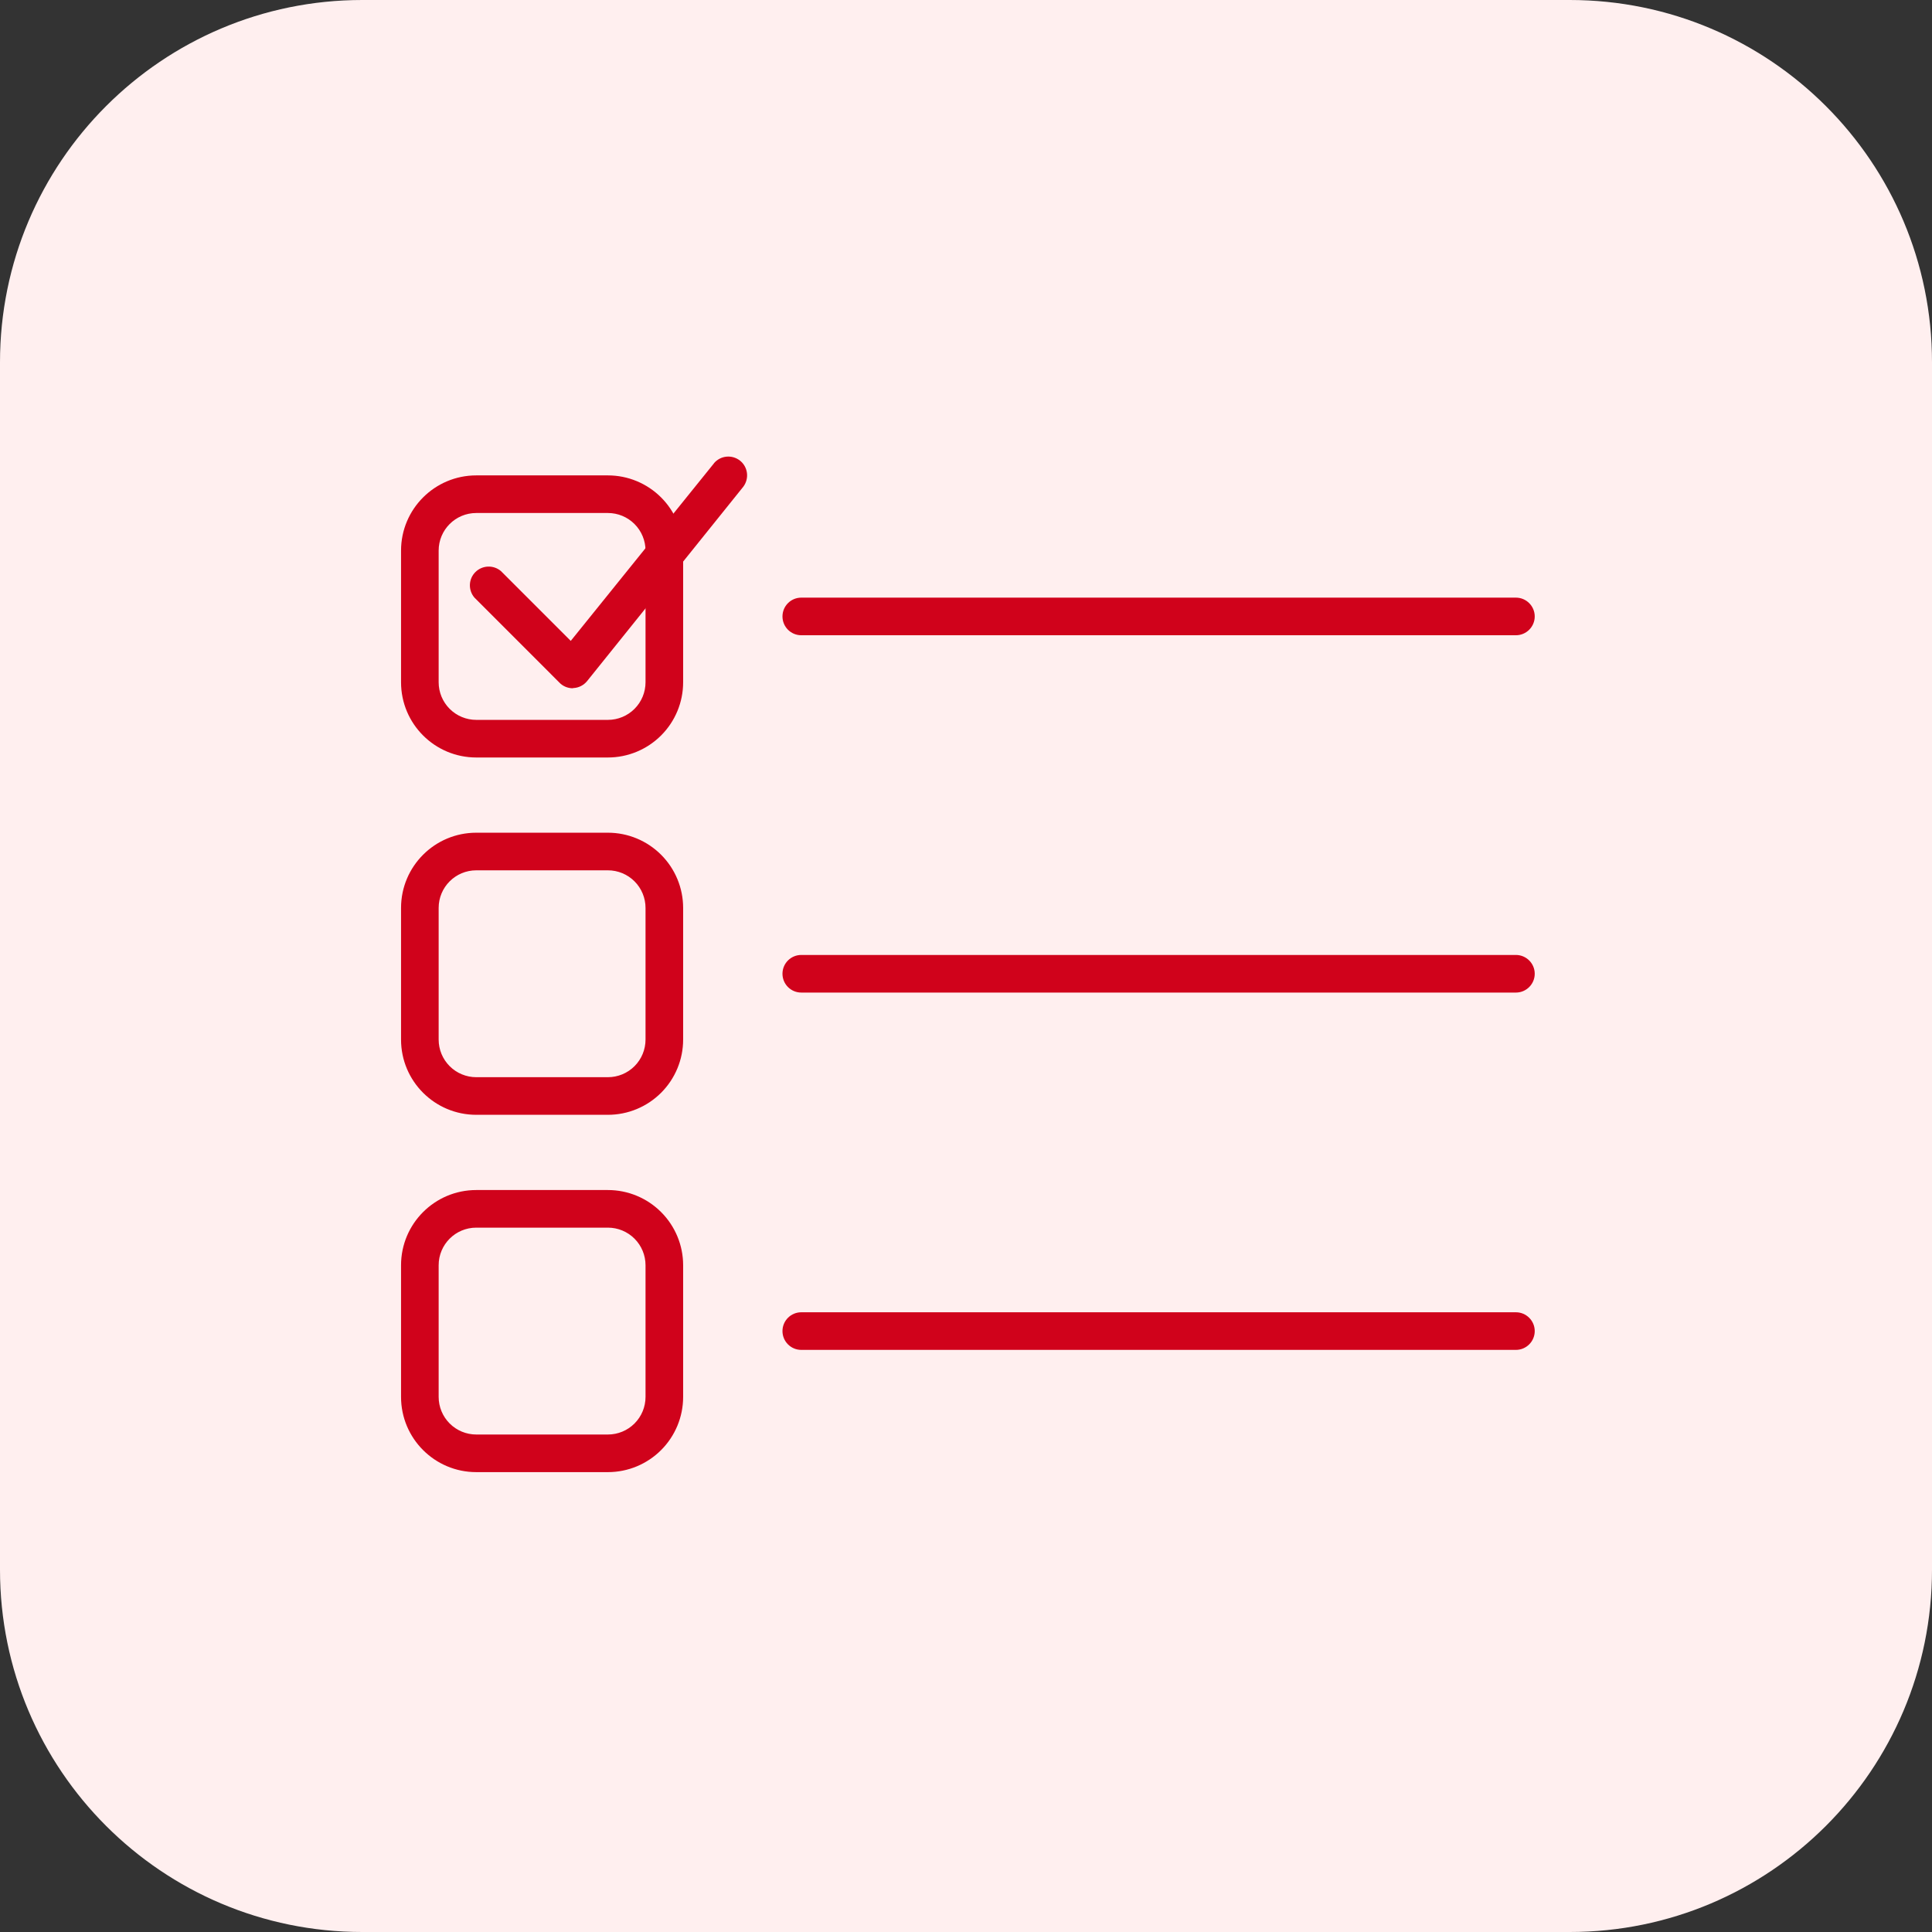 <?xml version="1.0" encoding="UTF-8"?>
<svg width="512px" height="512px" viewBox="0 0 512 512" version="1.1" xmlns="http://www.w3.org/2000/svg" xmlns:xlink="http://www.w3.org/1999/xlink">
    <rect x="0" y="0" width="512" height="512" fill="#333333" stroke="none"/>
    <!-- Generator: Sketch 61.2 (89653) - https://sketch.com -->
    <title>Artboard</title>
    <desc>Created with Sketch.</desc>
    <g id="Artboard" stroke="none" stroke-width="1" fill="none" fill-rule="evenodd">
        <g id="5f405f6554a6e46c47499985_Group-6" transform="translate(0, 12)" fill="#FFEFEF" fill-rule="nonzero">
            <path d="M416,500 L96,500 C42.976,500 0,457.024 0,404 L0,84 C0,30.976 42.976,-12 96,-12 L416,-12 C469.024,-12 512,30.976 512,84 L512,404 C512,457.024 469.024,500 416,500 Z" id="Path"></path>
        </g>
        <g id="np_checklist_471333_000000" transform="translate(106, 121)" fill="#D0021B" fill-rule="nonzero">
            <path d="M55.104,79.742 L20.217,79.742 C9.217,79.742 0.281,70.825 0.281,59.806 L0.281,24.919 C0.281,13.901 9.217,4.984 20.217,4.984 L55.104,4.984 C60.399,4.984 65.461,7.086 69.199,10.824 C72.937,14.562 75.039,19.624 75.039,24.919 L75.039,59.806 C75.039,65.102 72.937,70.163 69.199,73.901 C65.461,77.639 60.399,79.742 55.104,79.742 Z M20.217,14.951 C14.707,14.951 10.249,19.41 10.249,24.919 L10.249,59.806 C10.249,62.454 11.3,64.985 13.169,66.854 C15.038,68.723 17.569,69.774 20.217,69.774 L55.104,69.774 C57.752,69.774 60.283,68.723 62.152,66.854 C64.021,64.985 65.072,62.454 65.072,59.806 L65.072,24.919 C65.072,22.272 64.021,19.741 62.152,17.872 C60.283,16.003 57.752,14.951 55.104,14.951 L20.217,14.951 Z" id="Shape"></path>
            <path d="M295.735,47.347 L106.348,47.347 C103.583,47.347 101.364,45.108 101.364,42.363 C101.364,39.618 103.583,37.379 106.348,37.379 L295.735,37.379 C298.48,37.379 300.719,39.618 300.719,42.363 C300.719,45.108 298.48,47.347 295.735,47.347 Z" id="Path"></path>
            <path d="M295.735,142.04 L106.348,142.04 C103.583,142.04 101.364,139.801 101.364,137.056 C101.364,134.311 103.583,132.073 106.348,132.073 L295.735,132.073 C298.48,132.073 300.719,134.311 300.719,137.056 C300.719,139.801 298.48,142.04 295.735,142.04 Z" id="Path"></path>
            <path d="M295.735,236.734 L106.348,236.734 C103.583,236.734 101.364,234.495 101.364,231.75 C101.364,229.005 103.583,226.766 106.348,226.766 L295.735,226.766 C298.48,226.766 300.719,229.005 300.719,231.75 C300.719,234.495 298.48,236.734 295.735,236.734 Z" id="Path"></path>
            <path d="M45.839,61.401 C44.437,61.401 43.094,60.837 42.159,59.805 L19.732,37.377 C18.038,35.392 18.135,32.452 19.985,30.602 C21.834,28.772 24.774,28.656 26.76,30.349 L45.255,48.844 L83.237,1.75 L83.218,1.75 C84.97,-0.313 88.026,-0.586 90.129,1.088 C92.231,2.782 92.601,5.819 90.985,7.98 L49.576,59.513 C48.681,60.604 47.357,61.285 45.936,61.343 L45.839,61.343 L45.839,61.401 Z" id="Path"></path>
            <path d="M55.104,174.435 L20.217,174.435 C9.217,174.435 0.281,165.519 0.281,154.5 L0.281,119.613 C0.281,108.594 9.217,99.677 20.217,99.677 L55.104,99.677 C60.399,99.677 65.461,101.78 69.199,105.518 C72.937,109.256 75.039,114.318 75.039,119.613 L75.039,154.5 C75.039,159.795 72.937,164.857 69.199,168.595 C65.461,172.333 60.399,174.435 55.104,174.435 Z M20.217,109.645 C14.707,109.645 10.249,114.103 10.249,119.613 L10.249,154.5 C10.249,157.148 11.3,159.679 13.169,161.548 C15.038,163.417 17.569,164.468 20.217,164.468 L55.104,164.468 C57.752,164.468 60.283,163.417 62.152,161.548 C64.021,159.679 65.072,157.148 65.072,154.5 L65.072,119.613 C65.072,116.965 64.021,114.434 62.152,112.565 C60.283,110.696 57.752,109.645 55.104,109.645 L20.217,109.645 Z" id="Shape"></path>
            <path d="M55.104,269.129 L20.217,269.129 C9.217,269.129 0.281,260.212 0.281,249.194 L0.281,214.306 C0.281,203.288 9.217,194.371 20.217,194.371 L55.104,194.371 C60.399,194.371 65.461,196.474 69.199,200.212 C72.937,203.95 75.039,209.011 75.039,214.306 L75.039,249.194 C75.039,254.489 72.937,259.551 69.199,263.288 C65.461,267.026 60.399,269.129 55.104,269.129 Z M20.217,204.339 C14.707,204.339 10.249,208.797 10.249,214.306 L10.249,249.194 C10.249,251.841 11.3,254.372 13.169,256.241 C15.038,258.11 17.569,259.161 20.217,259.161 L55.104,259.161 C57.752,259.161 60.283,258.11 62.152,256.241 C64.021,254.372 65.072,251.841 65.072,249.194 L65.072,214.306 C65.072,211.659 64.021,209.128 62.152,207.259 C60.283,205.39 57.752,204.339 55.104,204.339 L20.217,204.339 Z" id="Shape"></path>
        </g>
    </g>
</svg>